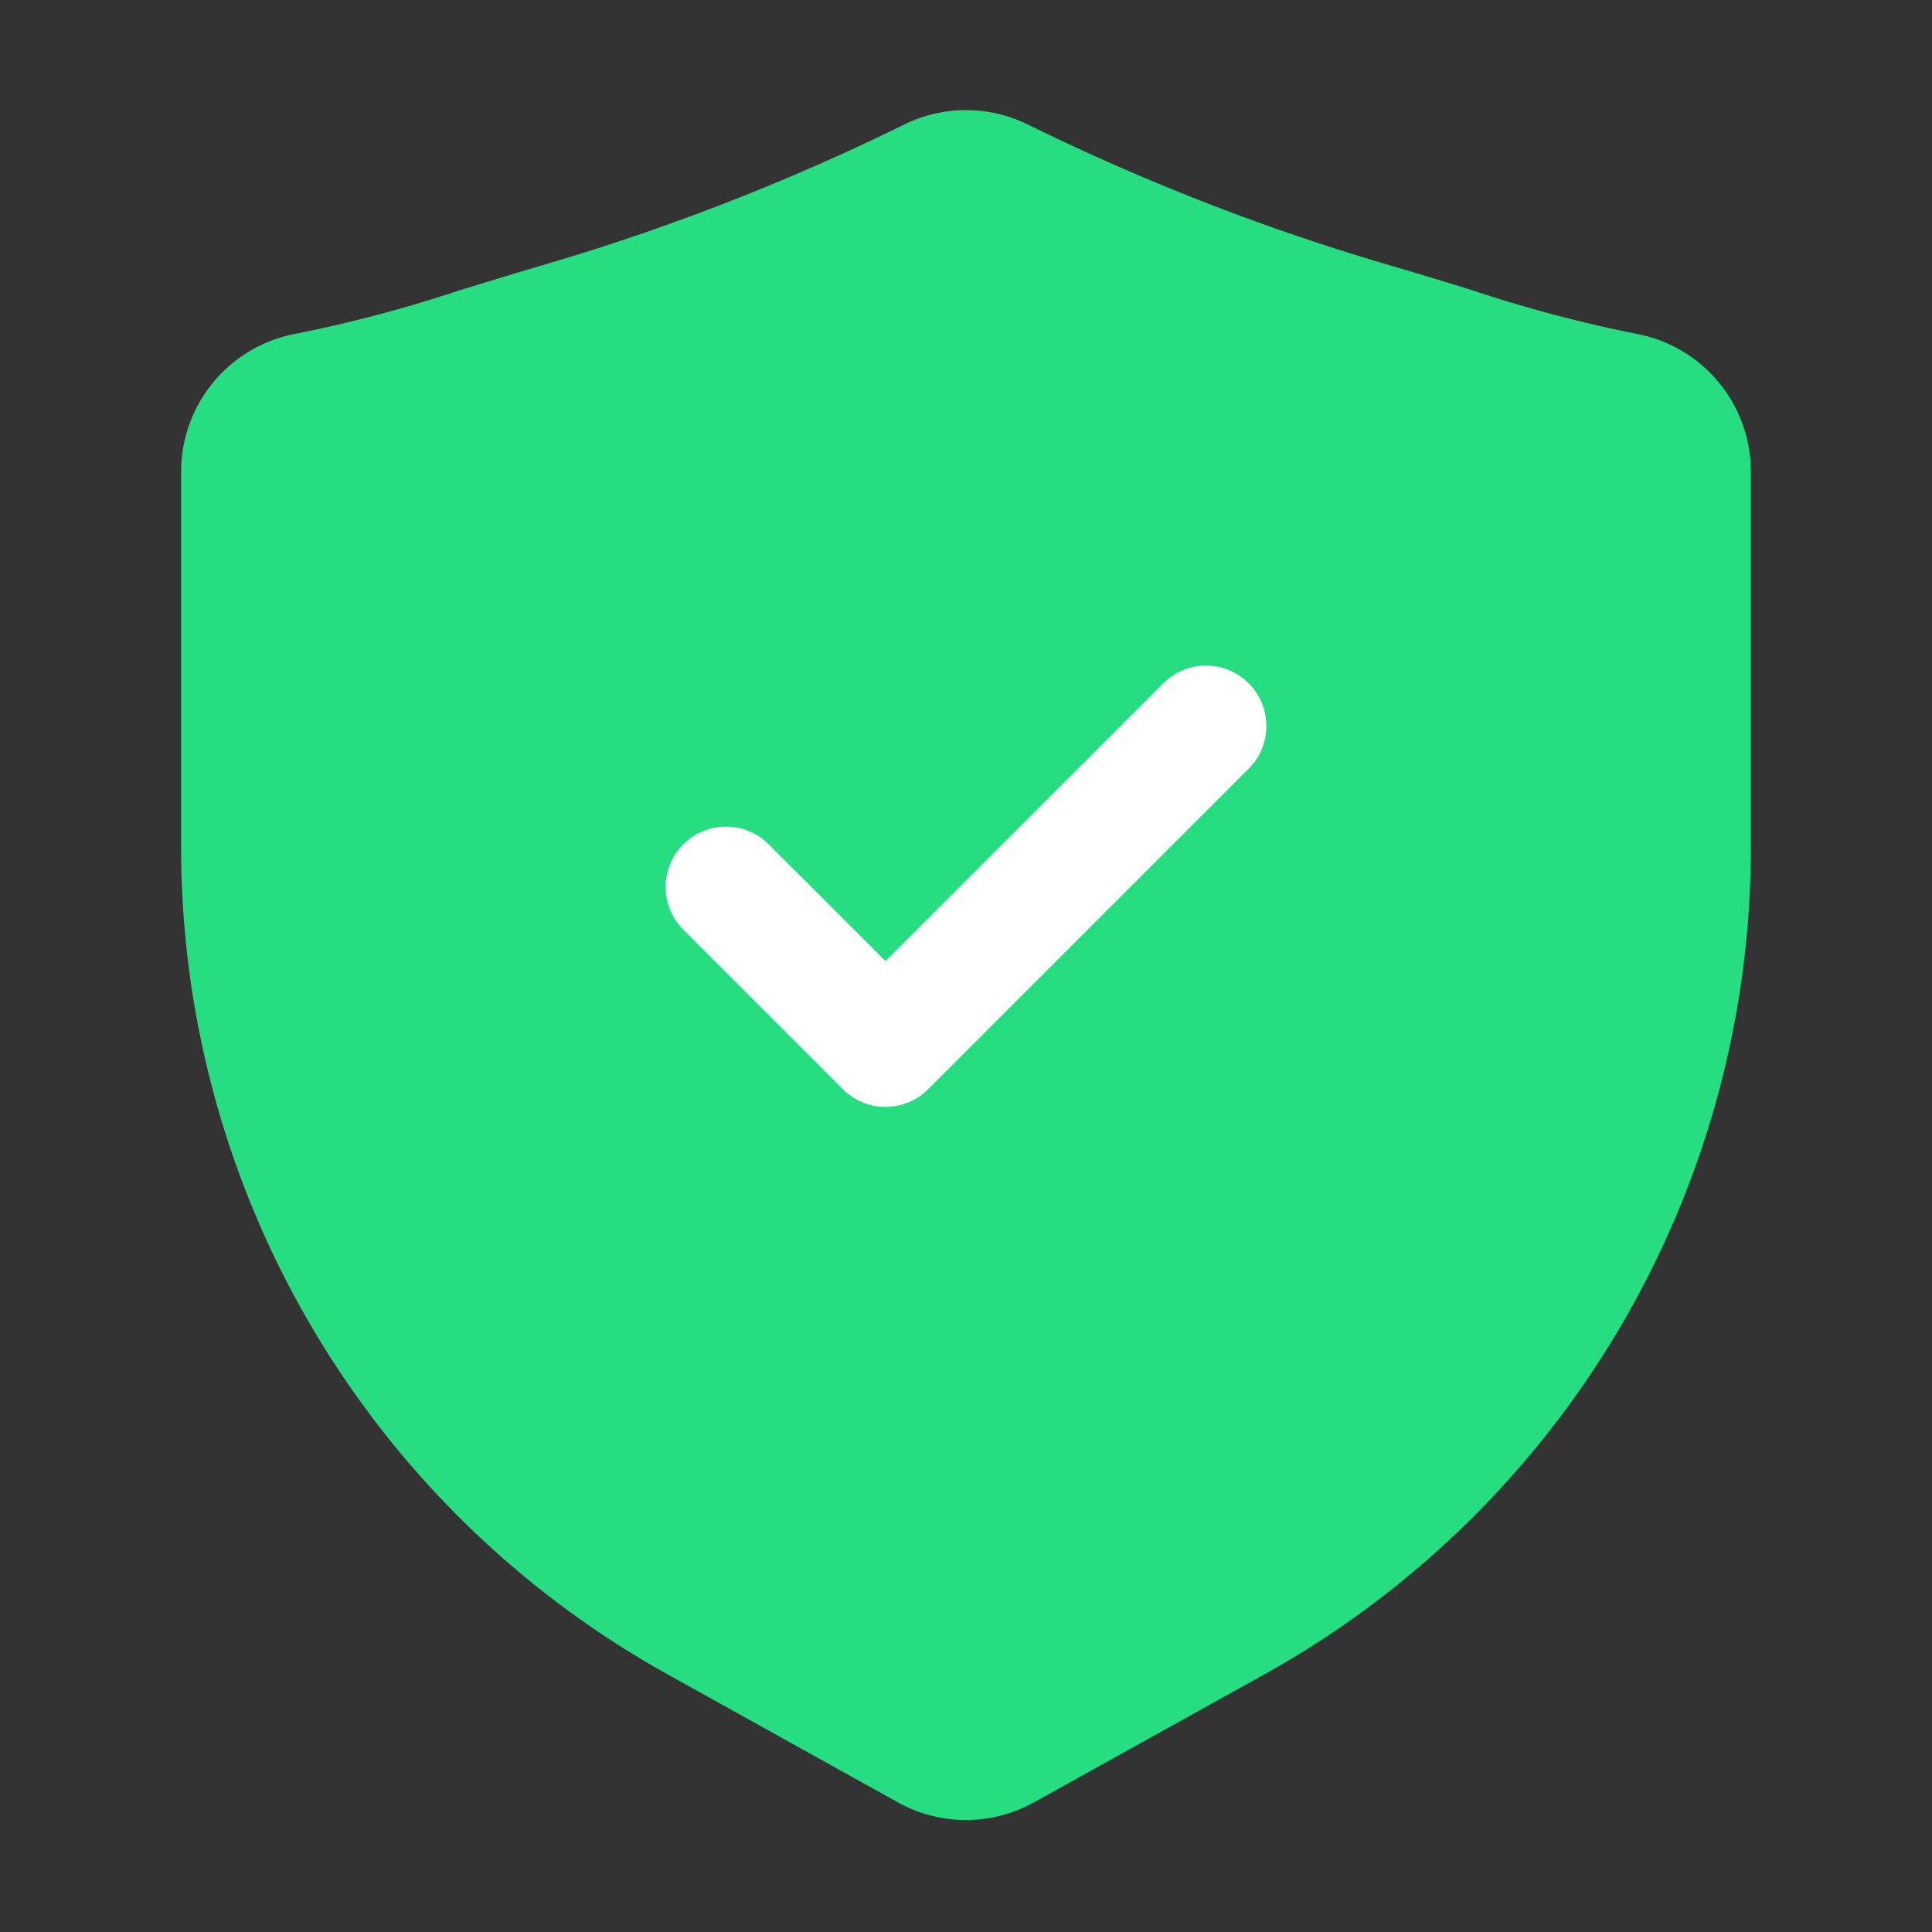 <svg height="512" viewBox="0 0 24 24" width="512" xmlns="http://www.w3.org/2000/svg"><rect x="0" y="0" width="24" height="24" fill="#333333" stroke="none"/><g id="Layer_2" data-name="Layer 2"><path d="m20.324 4.146a16.987 16.987 0 0 1 -2.031-.539c-.317-.1-.672-.206-1.081-.327a27.962 27.962 0 0 1 -4.441-1.732 1.739 1.739 0 0 0 -1.541 0 28.01 28.01 0 0 1 -4.442 1.732c-.409.121-.764.23-1.081.327a16.987 16.987 0 0 1 -2.031.539 1.742 1.742 0 0 0 -1.426 1.72v4.661a11.755 11.755 0 0 0 6.044 10.273l2.855 1.587a1.74 1.74 0 0 0 1.7 0l2.857-1.587a11.755 11.755 0 0 0 6.044-10.273v-4.661a1.742 1.742 0 0 0 -1.426-1.72z" fill="#26de81"/><path d="m11 13.75a.744.744 0 0 1 -.53-.22l-2-2a.75.75 0 0 1 1.06-1.06l1.47 1.469 3.47-3.469a.75.75 0 0 1 1.06 1.06l-4 4a.744.744 0 0 1 -.53.22z" fill="#fff"/></g></svg>
